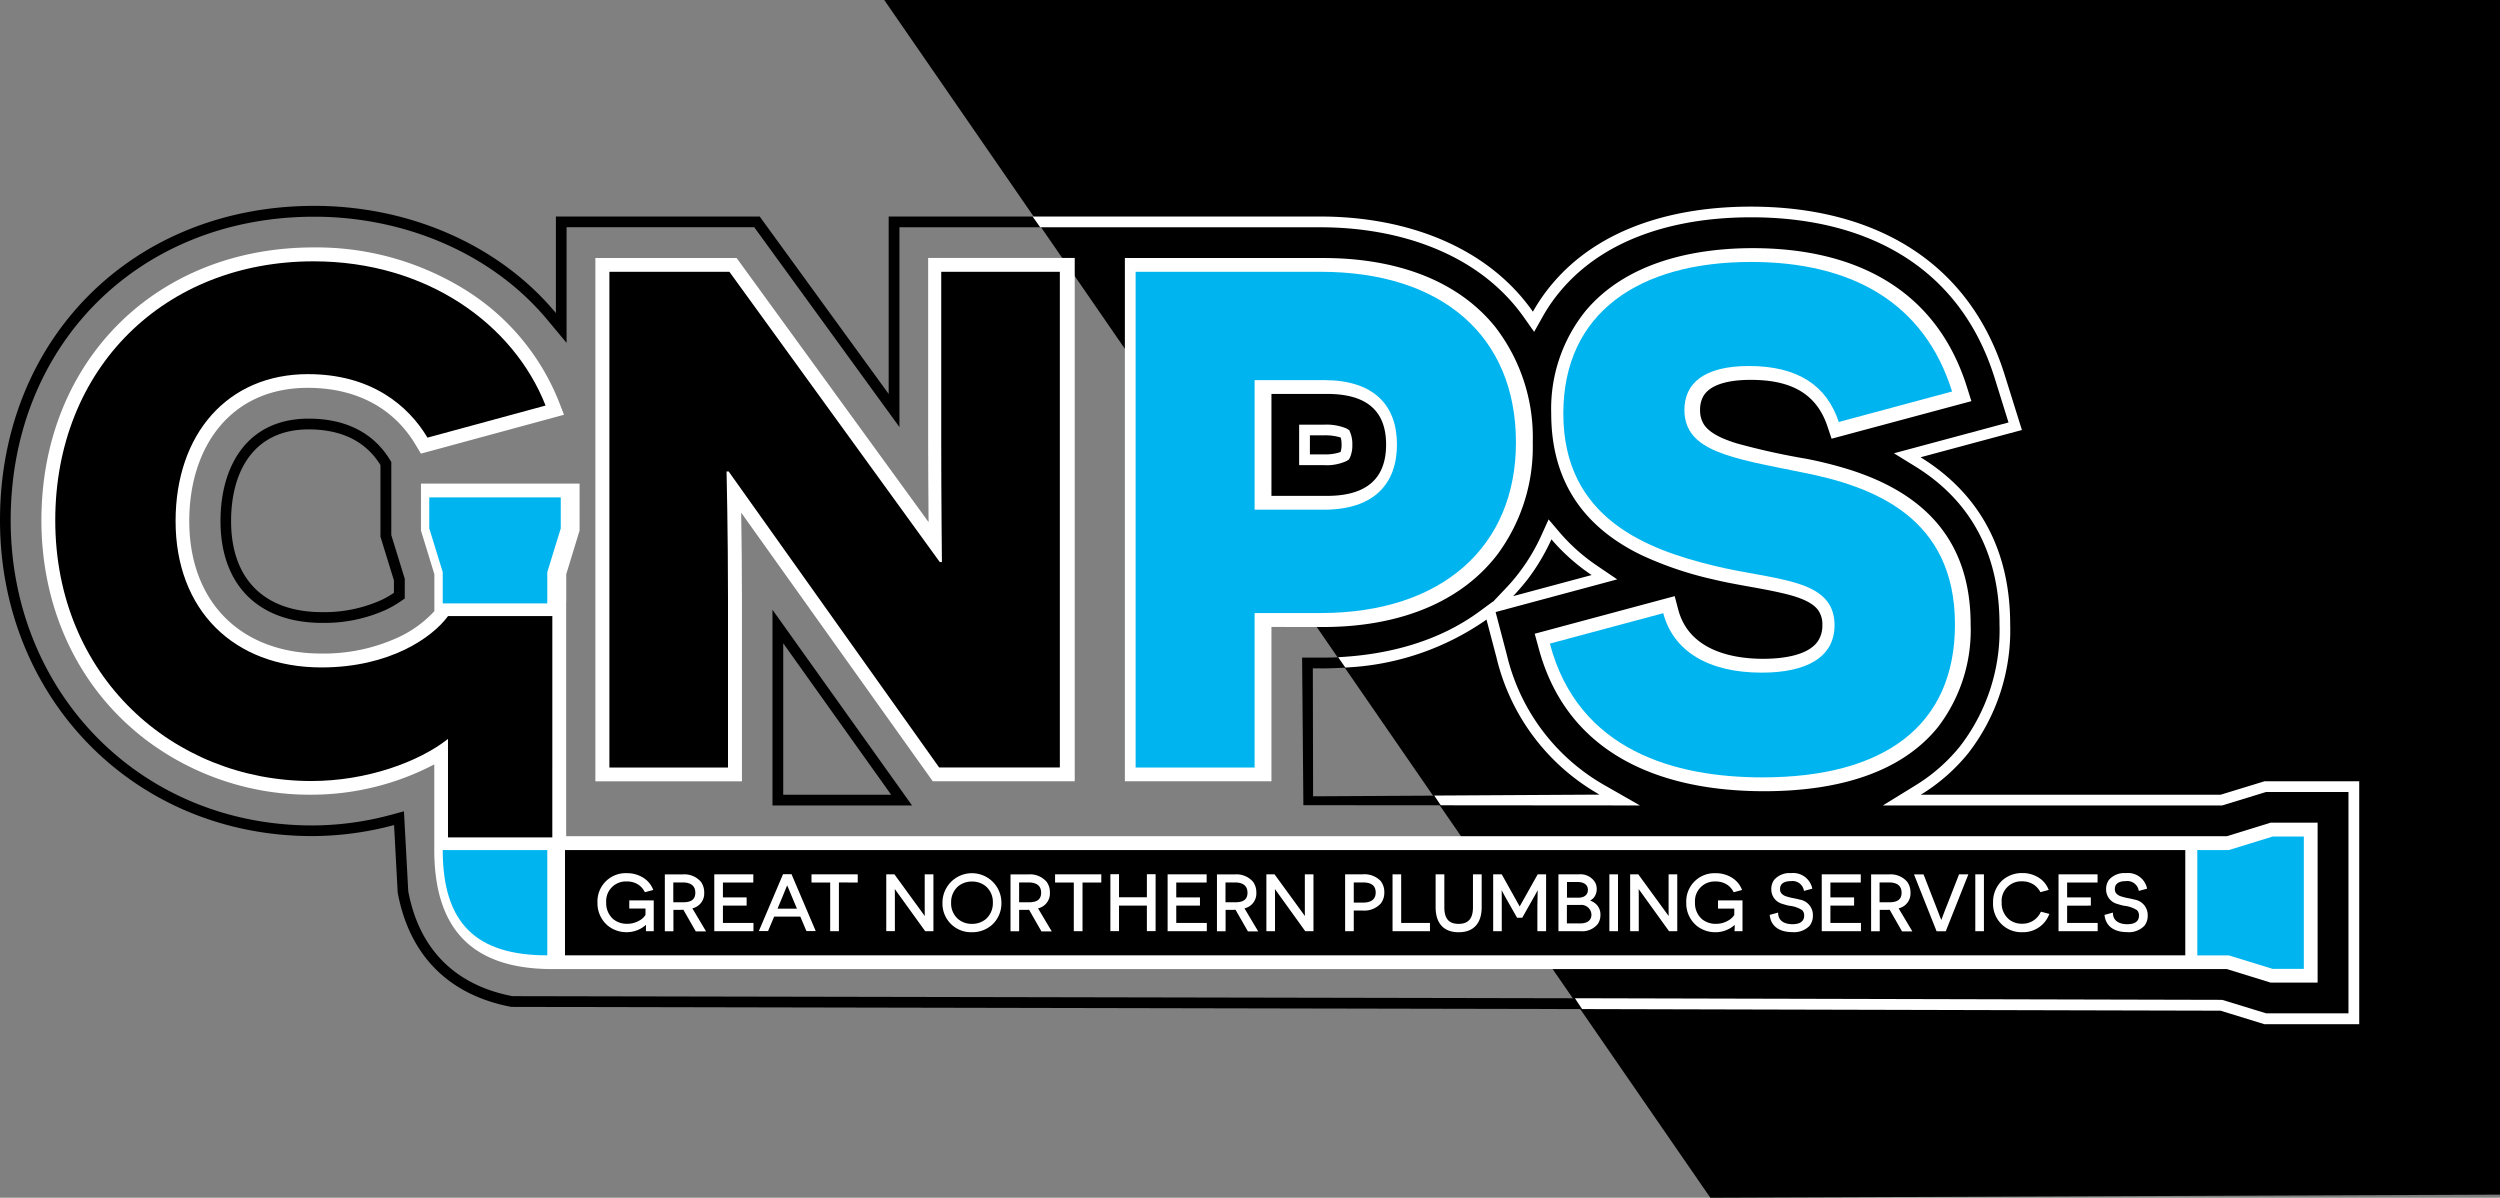 <svg xmlns="http://www.w3.org/2000/svg" width="311" height="149" viewBox="0 0 311 149">
  <rect x="0" y="0" width="311" height="149" fill="#808080" stroke="none"/>
  <g id="logo" transform="translate(723.194 -88.75)">
    <path id="Subtraction_53" data-name="Subtraction 53" d="M102.766,149h0L14.656,21.237,0,0H201V148.614Z" transform="translate(-613.194 88.75)"/>
    <path id="Path_2" data-name="Path 2" d="M101.019,48.936c.053,3.518.095,7.037.095,10.565V82.359H82.88v-65.1h17.57l23.88,32.855c-.021-3.244-.053-6.489-.053-9.733V17.25h18.234v65.1H124.847Z" transform="translate(-732.009 103.587)" fill="#fff" fill-rule="evenodd"/>
    <path id="Path_3" data-name="Path 3" d="M194.16,64.061l17.412-4.677.442,1.675c1.264,4.782,6.141,6.12,10.576,6.12,2.065,0,5.583-.305,6.836-2.254A3.447,3.447,0,0,0,229.943,63a3.019,3.019,0,0,0-.558-1.917c-.927-1.222-3.213-1.8-4.624-2.117-2.813-.643-5.667-1-8.48-1.685a44.164,44.164,0,0,1-8.754-2.96c-7.353-3.529-11.313-9.3-11.313-17.655A19.364,19.364,0,0,1,200.491,23.9c5.025-5.994,13.315-7.806,20.794-7.806,12.4,0,22.764,4.856,26.661,17.328l.537,1.706L231.092,39.8l-.516-1.538c-1.485-4.466-5.088-5.783-9.554-5.783-1.833,0-4.961.253-5.941,2.138a3.383,3.383,0,0,0-.348,1.6,3.243,3.243,0,0,0,.453,1.77c.779,1.254,2.728,1.959,4.066,2.381a85.919,85.919,0,0,0,8.638,1.917,50.2,50.2,0,0,1,5.246,1.306c9.491,2.949,15.253,8.848,15.253,19.319a19.839,19.839,0,0,1-4.066,12.767c-5.119,6.341-13.894,7.974-21.615,7.974-12.672,0-24.533-4.424-28.094-17.929Z" transform="translate(-726.436 103.526)" fill="#fff" fill-rule="evenodd"/>
    <path id="Path_4" data-name="Path 4" d="M163.834,46.849h6.91c4.414,0,7.353-1.728,7.353-6.383s-2.971-6.3-7.353-6.3h-6.91Zm0,16.306v19.2H145.6V17.26h24.712c7.932,0,16.222,2.17,21.384,8.6a22.48,22.48,0,0,1,4.645,14.358,22.458,22.458,0,0,1-4.4,13.926c-5.13,6.678-13.525,9.017-21.626,9.017Z" transform="translate(-728.86 103.588)" fill="#fff" fill-rule="evenodd"/>
    <path id="Path_5" data-name="Path 5" d="M82.509,60.136V89.252H289.1l5.451-1.685h5.84v19.9h-5.84l-5.451-1.685H80.661c-9.779-.042-14.505-4.9-14.558-14.684h0V80.319A33.019,33.019,0,0,1,50.82,84.09a33.839,33.839,0,0,1-20.461-6.731c-8.686-6.552-13.129-16.6-13.129-27.4,0-19.74,14.19-33.95,33.853-33.95a35.064,35.064,0,0,1,19.148,5.446A28.973,28.973,0,0,1,81.543,35.034l.7,1.791-17.8,4.835-.672-1.117c-2.92-4.888-7.825-7.068-13.4-7.068-9.653,0-14.747,7.405-14.747,16.57,0,10.06,6.407,16.485,16.438,16.485a22.191,22.191,0,0,0,9.6-2.033,14.094,14.094,0,0,0,4.453-3.244V56.66l-1.67-5.435V45.389H84.179v5.836L82.52,56.66v3.476Z" transform="translate(-735.273 103.521)" fill="#fff" fill-rule="evenodd"/>
    <path id="Path_6" data-name="Path 6" d="M105.158,81.806h13.42l-13.42-18.834Zm-1.338,1.338V58.8l17.36,24.344Z" transform="translate(-730.918 105.805)" fill="#000001" fill-rule="evenodd"/>
    <path id="Path_7" data-name="Path 7" d="M166.483,48.542V32.425h8.638c6.257,0,9.07,3.171,9.07,8.016s-2.823,8.1-9.07,8.1ZM203.214,65.2c3.529,13.388,15.674,16.643,26.429,16.643,15.063,0,23.964-6.341,23.964-19.024,0-13.3-10.039-17.181-19.119-18.94-8.627-1.759-14.537-2.56-14.537-7.753,0-3.255,2.381-5.457,8.016-5.457,6.162,0,9.691,2.465,11.187,6.963l14.094-3.792c-3.434-11.008-12.419-16.117-25.018-16.117-13.831,0-23.343,6.257-23.343,18.856,0,13.041,10.4,16.917,18.761,18.94,7.574,1.854,14.979,1.5,14.979,7.395,0,3.961-3.434,5.9-9.07,5.9-6.7,0-11.008-2.728-12.24-7.395Zm84.449,38.785h-3.908V90.888h3.908l5.467-1.685h3.876v16.464h-3.876Zm-209.17,0v-13.1H65.485C65.485,99.968,69.614,103.981,78.494,103.981Zm0-47.676v3.887H65.485V56.305L63.81,50.87V47.015H80.169V50.87Zm73.189-37.353V80.617h14.8V61.4h8.2c15.148,0,24.312-8.28,24.312-21.226,0-13.209-9.164-21.226-24.312-21.226h-23Z" transform="translate(-733.604 103.613)" fill="#00b5ef"/>
    <path id="Path_8" data-name="Path 8" d="M128.82,80.611h15.017V18.956H129.082v21.4c0,6.689.084,14.621.084,14.705H128.9l-26.17-36.11H87.8V80.621h14.755V59.469c0-8.016-.179-15.59-.179-15.674h.263Zm-48.118,0V61.776H67.733c-1.943,2.665-7.256,6.394-15.752,6.394-10.974,0-18.146-7.195-18.146-18.2,0-10.829,6.458-18.287,16.466-18.287,7.876,0,12.486,3.908,14.87,7.9l14.691-3.992C75.882,25.466,65.076,17.65,51,17.65c-18.5,0-32.134,13.23-32.134,32.233C18.87,69.234,33.477,82.3,50.731,82.3c6.878,0,13.358-2.37,16.991-5.235V89.311H80.7v-8.7Zm1.575,23.375H283.842v-13.1H82.278Z" transform="translate(-735.186 103.609)" fill-rule="evenodd"/>
    <path id="Path_9" data-name="Path 9" d="M243.183,93.524H244.4c.843,0,1.506-.242,1.506-1.19s-.685-1.275-1.559-1.275h-1.18v2.465Zm-38.912,2.633h1.664c.737,0,1.39-.284,1.39-1.106a1.26,1.26,0,0,0-1.412-1.19h-1.643v2.3Zm0-3.2h1.443c.632,0,1.169-.295,1.169-.98,0-.706-.621-.969-1.243-.969h-1.359v1.949Zm-26.514.611h1.148c.864,0,1.58-.295,1.58-1.254,0-.98-.716-1.254-1.58-1.254h-1.148Zm-15.948-.042h1.222c.843,0,1.506-.242,1.506-1.19s-.685-1.275-1.559-1.275H161.8v2.465Zm-25.671,0h1.222c.843,0,1.506-.242,1.506-1.19s-.685-1.275-1.559-1.275h-1.18v2.465Zm-8.469.053a2.566,2.566,0,0,0,.9,2.065,2.639,2.639,0,0,0,1.7.569,2.674,2.674,0,0,0,1.675-.558,2.605,2.605,0,0,0,.916-2.075,2.559,2.559,0,0,0-.916-2.075,2.653,2.653,0,0,0-1.675-.558,2.68,2.68,0,0,0-1.7.569A2.613,2.613,0,0,0,127.669,93.576Zm-19.182.737-.664-1.58L107.6,92.2c-.095-.232-.19-.463-.295-.7-.011-.021-.021-.053-.032-.074-.011.021-.021.053-.032.074-.095.232-.19.453-.284.685-.074.179-.147.369-.221.548l-.664,1.591h2.412Zm-15.369-.79H94.34c.843,0,1.506-.242,1.506-1.19s-.685-1.275-1.559-1.275h-1.18v2.465Zm178.032,1.57,1.043-.284.011.169c.074.959.927,1.275,1.78,1.275.737,0,1.454-.221,1.454-1.074a.9.9,0,0,0-.253-.674,3.626,3.626,0,0,0-1.612-.548,7.091,7.091,0,0,1-.811-.221A1.851,1.851,0,0,1,271.35,91.9a1.921,1.921,0,0,1,.358-1.169,2.525,2.525,0,0,1,2.086-.832,2.42,2.42,0,0,1,2.623,1.8l.032.137-1.032.274-.032-.137a1.434,1.434,0,0,0-1.6-1.074c-.664,0-1.348.2-1.348.98a.818.818,0,0,0,.168.537,1.281,1.281,0,0,0,.611.379,6.773,6.773,0,0,0,.938.232c.253.053.5.105.737.169a1.945,1.945,0,0,1,1.633,1.97,2.017,2.017,0,0,1-.411,1.285,2.673,2.673,0,0,1-2.138.79c-1.369,0-2.6-.527-2.813-2.033ZM266.5,91.069v1.854h2.949v1.022H266.5V96.1h3.8v1.022H265.43V90.047h4.856v1.022H266.5ZM263.25,94.7l1.043.274-.063.147a3.458,3.458,0,0,1-3.308,2.128,3.513,3.513,0,0,1-3.634-3.687,3.623,3.623,0,0,1,1.159-2.77,3.677,3.677,0,0,1,2.475-.9,3.722,3.722,0,0,1,2.054.579,3.025,3.025,0,0,1,1.169,1.369l.063.147-1.032.284-.053-.095a2.5,2.5,0,0,0-.7-.79,2.562,2.562,0,0,0-1.527-.463,2.436,2.436,0,0,0-2.539,2.633,2.612,2.612,0,0,0,.959,2.138,2.524,2.524,0,0,0,1.559.5,2.486,2.486,0,0,0,2.317-1.4Zm-8.174,2.423V90.047h1.074v7.079Zm-4.224-1.4c.042-.105.084-.211.116-.316.211-.558.421-1.106.643-1.654l1.443-3.7h1.159L251.4,97.137h-1.138l-2.813-7.079h1.19l1.422,3.655c.221.569.442,1.127.653,1.7A2.194,2.194,0,0,1,250.851,95.725Zm-6.426-1.264c-.179.011-.369.011-.537.011h-.7v2.665h-1.074V90.058h2.223a2.734,2.734,0,0,1,2.254.906,2.215,2.215,0,0,1,.421,1.359,1.889,1.889,0,0,1-1.475,1.959l1.706,2.865h-1.285Zm-7.374-3.392v1.854H240v1.022h-2.949V96.1h3.8v1.022h-4.877V90.047h4.856v1.022h-3.782ZM229.5,95.093l1.043-.284.011.169c.074.959.927,1.275,1.78,1.275.727,0,1.454-.221,1.454-1.074a.9.9,0,0,0-.253-.674,3.626,3.626,0,0,0-1.612-.548,7.092,7.092,0,0,1-.811-.221A1.85,1.85,0,0,1,229.7,91.9a1.921,1.921,0,0,1,.358-1.169,2.538,2.538,0,0,1,2.086-.832,2.427,2.427,0,0,1,2.623,1.8l.032.137-1.032.274-.032-.137a1.434,1.434,0,0,0-1.6-1.074c-.664,0-1.348.2-1.348.98a.818.818,0,0,0,.169.537,1.281,1.281,0,0,0,.611.379,6.773,6.773,0,0,0,.937.232c.253.053.5.105.737.169a1.945,1.945,0,0,1,1.633,1.97,2.017,2.017,0,0,1-.411,1.285,2.673,2.673,0,0,1-2.138.79c-1.369,0-2.6-.527-2.813-2.033Zm-4.35,1.243a3.371,3.371,0,0,1-.685.485,3.57,3.57,0,0,1-1.706.432,3.682,3.682,0,0,1-2.339-.8,3.629,3.629,0,0,1-1.3-2.876,3.509,3.509,0,0,1,3.655-3.666,3.765,3.765,0,0,1,2.044.569A3.047,3.047,0,0,1,226,91.849l.063.147-1.043.284-.053-.095a2.422,2.422,0,0,0-.653-.769,2.541,2.541,0,0,0-1.548-.474,2.444,2.444,0,0,0-2.56,2.623,2.629,2.629,0,0,0,.874,2.065,2.667,2.667,0,0,0,1.717.579,2.983,2.983,0,0,0,1.527-.4,2.067,2.067,0,0,0,.769-.706v-.79h-2.022V93.292h3.044v3.834h-.99v-.137C225.149,96.768,225.149,96.547,225.149,96.336ZM213.2,91.88c.011.4.011.8.011,1.211v4.034H212.14V90.047h1.011l3.782,5.193c-.011-.39-.011-.779-.011-1.169V90.047H218v7.079h-1.022Zm-3.645,5.246V90.047h1.074v7.079Zm-2.391-3.813a2.207,2.207,0,0,1,.7.411,1.763,1.763,0,0,1,.579,1.369,1.971,1.971,0,0,1-.316,1.117,2.478,2.478,0,0,1-2.138.916h-2.77V90.047h2.591a2.126,2.126,0,0,1,1.97,1.011,1.671,1.671,0,0,1,.2.8,1.709,1.709,0,0,1-.379,1.117A1.847,1.847,0,0,1,207.168,93.313Zm-6.531-1.285c-.2.39-.411.769-.632,1.148l-1.285,2.275h-.643L196.8,93.208c-.221-.39-.432-.78-.643-1.18.011.632.011,1.264.011,1.9v3.2H195.1V90.047h1.064l2.233,4,2.244-4h1.043v7.079h-1.085v-3.2C200.616,93.292,200.626,92.66,200.637,92.028Zm-6.963-1.98v4.1c0,1.875-.906,3.107-2.865,3.107s-2.865-1.222-2.865-3.107v-4.1h1.085v4.1c0,1.254.432,2.065,1.77,2.065s1.791-.8,1.791-2.065v-4.1ZM183.656,96.1h3.581v1.022h-4.656V90.047h1.074Zm-5.9-1.548v2.57h-1.074V90.047h2.2a2.8,2.8,0,0,1,2.212.822,2.206,2.206,0,0,1,.463,1.433,2.184,2.184,0,0,1-.442,1.38,2.758,2.758,0,0,1-2.233.874ZM167.95,91.88c.011.4.011.8.011,1.211v4.034h-1.074V90.047H167.9l3.782,5.193c-.011-.39-.011-.779-.011-1.169V90.047h1.074v7.079h-1.022Zm-4.9,2.581c-.179.011-.369.011-.537.011h-.7v2.665h-1.074V90.058h2.223a2.734,2.734,0,0,1,2.254.906,2.215,2.215,0,0,1,.421,1.359,1.889,1.889,0,0,1-1.475,1.959l1.706,2.865H164.59Zm-7.374-3.392v1.854h2.949v1.022h-2.949V96.1h3.8v1.022H154.6V90.047h4.856v1.022h-3.782Zm-3.655,2.876h-3.466v3.171h-1.074V90.037h1.074V92.9h3.466V90.037h1.085v7.079h-1.085Zm-8.006-2.876v6.057h-1.085V91.069H140.6V90.047h5.751v1.022Zm-6.647,3.392c-.179.011-.369.011-.537.011h-.7v2.665h-1.074V90.058h2.223a2.734,2.734,0,0,1,2.254.906,2.149,2.149,0,0,1,.421,1.359,1.889,1.889,0,0,1-1.475,1.959l1.706,2.865h-1.285Zm-10.776-.885a3.666,3.666,0,1,1,7.332,0,3.611,3.611,0,0,1-1.18,2.77,3.694,3.694,0,0,1-2.486.906A3.55,3.55,0,0,1,126.595,93.576Zm-5.931-1.7c.011.4.011.8.011,1.211v4.034H119.6V90.047h1.011l3.782,5.193c-.011-.39-.011-.779-.011-1.169V90.047h1.085v7.079h-1.022Zm-6.952-.811v6.057h-1.085V91.069H110.3V90.047h5.751v1.022Zm-4.8,4.245h-3.255l-.758,1.8h-1.148l3.013-7.079h1.053l3.013,7.079h-1.159Zm-9.628-4.245v1.854h2.949v1.022H99.281V96.1h3.8v1.022H98.206V90.047h4.856v1.022H99.281Zm-4.919,3.392c-.179.011-.369.011-.537.011h-.7v2.665H92.054V90.058h2.223a2.734,2.734,0,0,1,2.254.906,2.215,2.215,0,0,1,.421,1.359,1.889,1.889,0,0,1-1.475,1.959l1.706,2.865H95.9Zm-4.656,1.875a3.37,3.37,0,0,1-.685.485,3.57,3.57,0,0,1-1.706.432,3.682,3.682,0,0,1-2.339-.8,3.629,3.629,0,0,1-1.3-2.876,3.509,3.509,0,0,1,3.655-3.666,3.765,3.765,0,0,1,2.044.569,3.047,3.047,0,0,1,1.18,1.369l.063.147-1.043.284-.053-.095a2.422,2.422,0,0,0-.653-.769,2.541,2.541,0,0,0-1.548-.474,2.444,2.444,0,0,0-2.56,2.623,2.629,2.629,0,0,0,.874,2.065,2.667,2.667,0,0,0,1.717.579,2.983,2.983,0,0,0,1.527-.4,2.067,2.067,0,0,0,.769-.706v-.79H87.63V93.292h3.044v3.834h-.969v-.79Z" transform="translate(-732.543 107.466)" fill="#fff" fill-rule="evenodd"/>
    <path id="Path_10" data-name="Path 10" d="M61.017,52.055l1.675,5.435v2.454l-.579.4a13.014,13.014,0,0,1-1.706.98,18.549,18.549,0,0,1-7.974,1.654c-7.942,0-12.662-4.719-12.662-12.662,0-6.952,3.392-12.746,10.966-12.746,4.15,0,7.827,1.433,10.081,5.067l.2.327Zm.327,7.184V57.691l-1.675-5.435V43.344c-2-3.223-5.235-4.435-8.943-4.435-6.784,0-9.638,5.172-9.638,11.408,0,7.205,4.119,11.324,11.324,11.324a17.329,17.329,0,0,0,7.395-1.517A12.016,12.016,0,0,0,61.343,59.239Zm44.821-45.485H82.822V28.144L80.452,25.3c-7.058-8.49-18.1-12.851-29.01-12.851-21.837,0-37.774,15.938-37.774,37.774,0,21.32,16.054,37.953,37.511,37.953A37.7,37.7,0,0,0,61,86.849l1.591-.432.537,9.954c1.359,7.174,5.773,11.65,12.936,13.041l133,.263.885,1.348-134-.274c-7.806-1.475-12.683-6.415-14.136-14.221l-.453-8.4A39.56,39.56,0,0,1,51.189,89.5C28.994,89.5,12.34,72.28,12.34,50.212,12.34,27.638,28.878,11.1,51.452,11.1c11.524,0,22.837,4.666,30.042,13.336V12.427h25.355L122.892,34.5V12.427h18.929l.79,1.338H124.23V38.614Z" transform="translate(-735.534 103.259)" fill="#000001" fill-rule="evenodd"/>
    <path id="Path_11" data-name="Path 11" d="M184.152,82.824,166.7,82.813l-.158-18.36h2.644c.769-.011,1.38,0,2.191-.053l.9,1.285c-2.939.158-3.139.095-4.4.105l.032,15.917,15.411-.084Z" transform="translate(-727.754 106.104)" fill="#000001" fill-rule="evenodd"/>
    <path id="Path_12" data-name="Path 12" d="M174.119,42.834a5.883,5.883,0,0,1-2.813.516H168.22V38.315h3.086a6.538,6.538,0,0,1,2.76.453l.39.232.169.421a3.787,3.787,0,0,1,.211,1.38,3.738,3.738,0,0,1-.263,1.527l-.158.316Zm-4.561-.822h1.749a5.74,5.74,0,0,0,2.065-.295,2.876,2.876,0,0,0,.126-.938,3.172,3.172,0,0,0-.105-.864,6.462,6.462,0,0,0-2.086-.274h-1.749Zm25.281,17.634,9.765-2.623a24.674,24.674,0,0,1-5-4.445,25.672,25.672,0,0,1-3,5.025C196.03,58.329,195.45,59,194.839,59.645Zm-9,26.018,24.776.021-4.372-2.5A25.393,25.393,0,0,1,194.06,66.956l-1.4-5.33,15.127-4.066-2.423-1.643a23.384,23.384,0,0,1-4.74-4.2L199.253,50.1l-.874,1.928a23.926,23.926,0,0,1-2.844,4.761,22.423,22.423,0,0,1-1.664,1.938l-1.548,1.633-.011-.032L190.721,61.5c-5.109,3.782-11.377,5.425-17.655,5.741l.9,1.285a33.185,33.185,0,0,0,17.56-5.962l1.243,4.719a26.691,26.691,0,0,0,12.82,17.054l-20.562.116ZM135.06,12.422h35.8c10.6,0,20.731,3.687,26.44,11.84a22.065,22.065,0,0,1,2.37-3.423c6.067-7.237,15.653-9.649,24.744-9.649,14.695,0,27.009,6.289,31.58,20.952l2.138,6.836L245.528,42.37c7.068,4.361,11.145,11.24,11.145,20.8a24.963,24.963,0,0,1-5.214,16.011,23.088,23.088,0,0,1-5.909,5.172h37.29l5.467-1.675h11.787V112.9H288.306l-5.467-1.685-79.425-.2-.885-1.348,80.51.2,5.467,1.675h10.249V84.01H288.506l-5.467,1.675H240.83l4.024-2.475a21.634,21.634,0,0,0,5.572-4.877,23.618,23.618,0,0,0,4.919-15.169c0-8.438-3.3-15.221-10.5-19.667l-2.633-1.622,14.252-3.834-1.717-5.509c-4.393-14.084-16.19-20.014-30.306-20.014-8.68,0-17.918,2.254-23.722,9.175a20.392,20.392,0,0,0-2.223,3.223l-1.043,1.854-1.222-1.738c-5.7-8.132-15.79-11.271-25.344-11.271H136.008Z" transform="translate(-729.8 103.264)" fill="#fff" fill-rule="evenodd"/>
  </g>
</svg>
